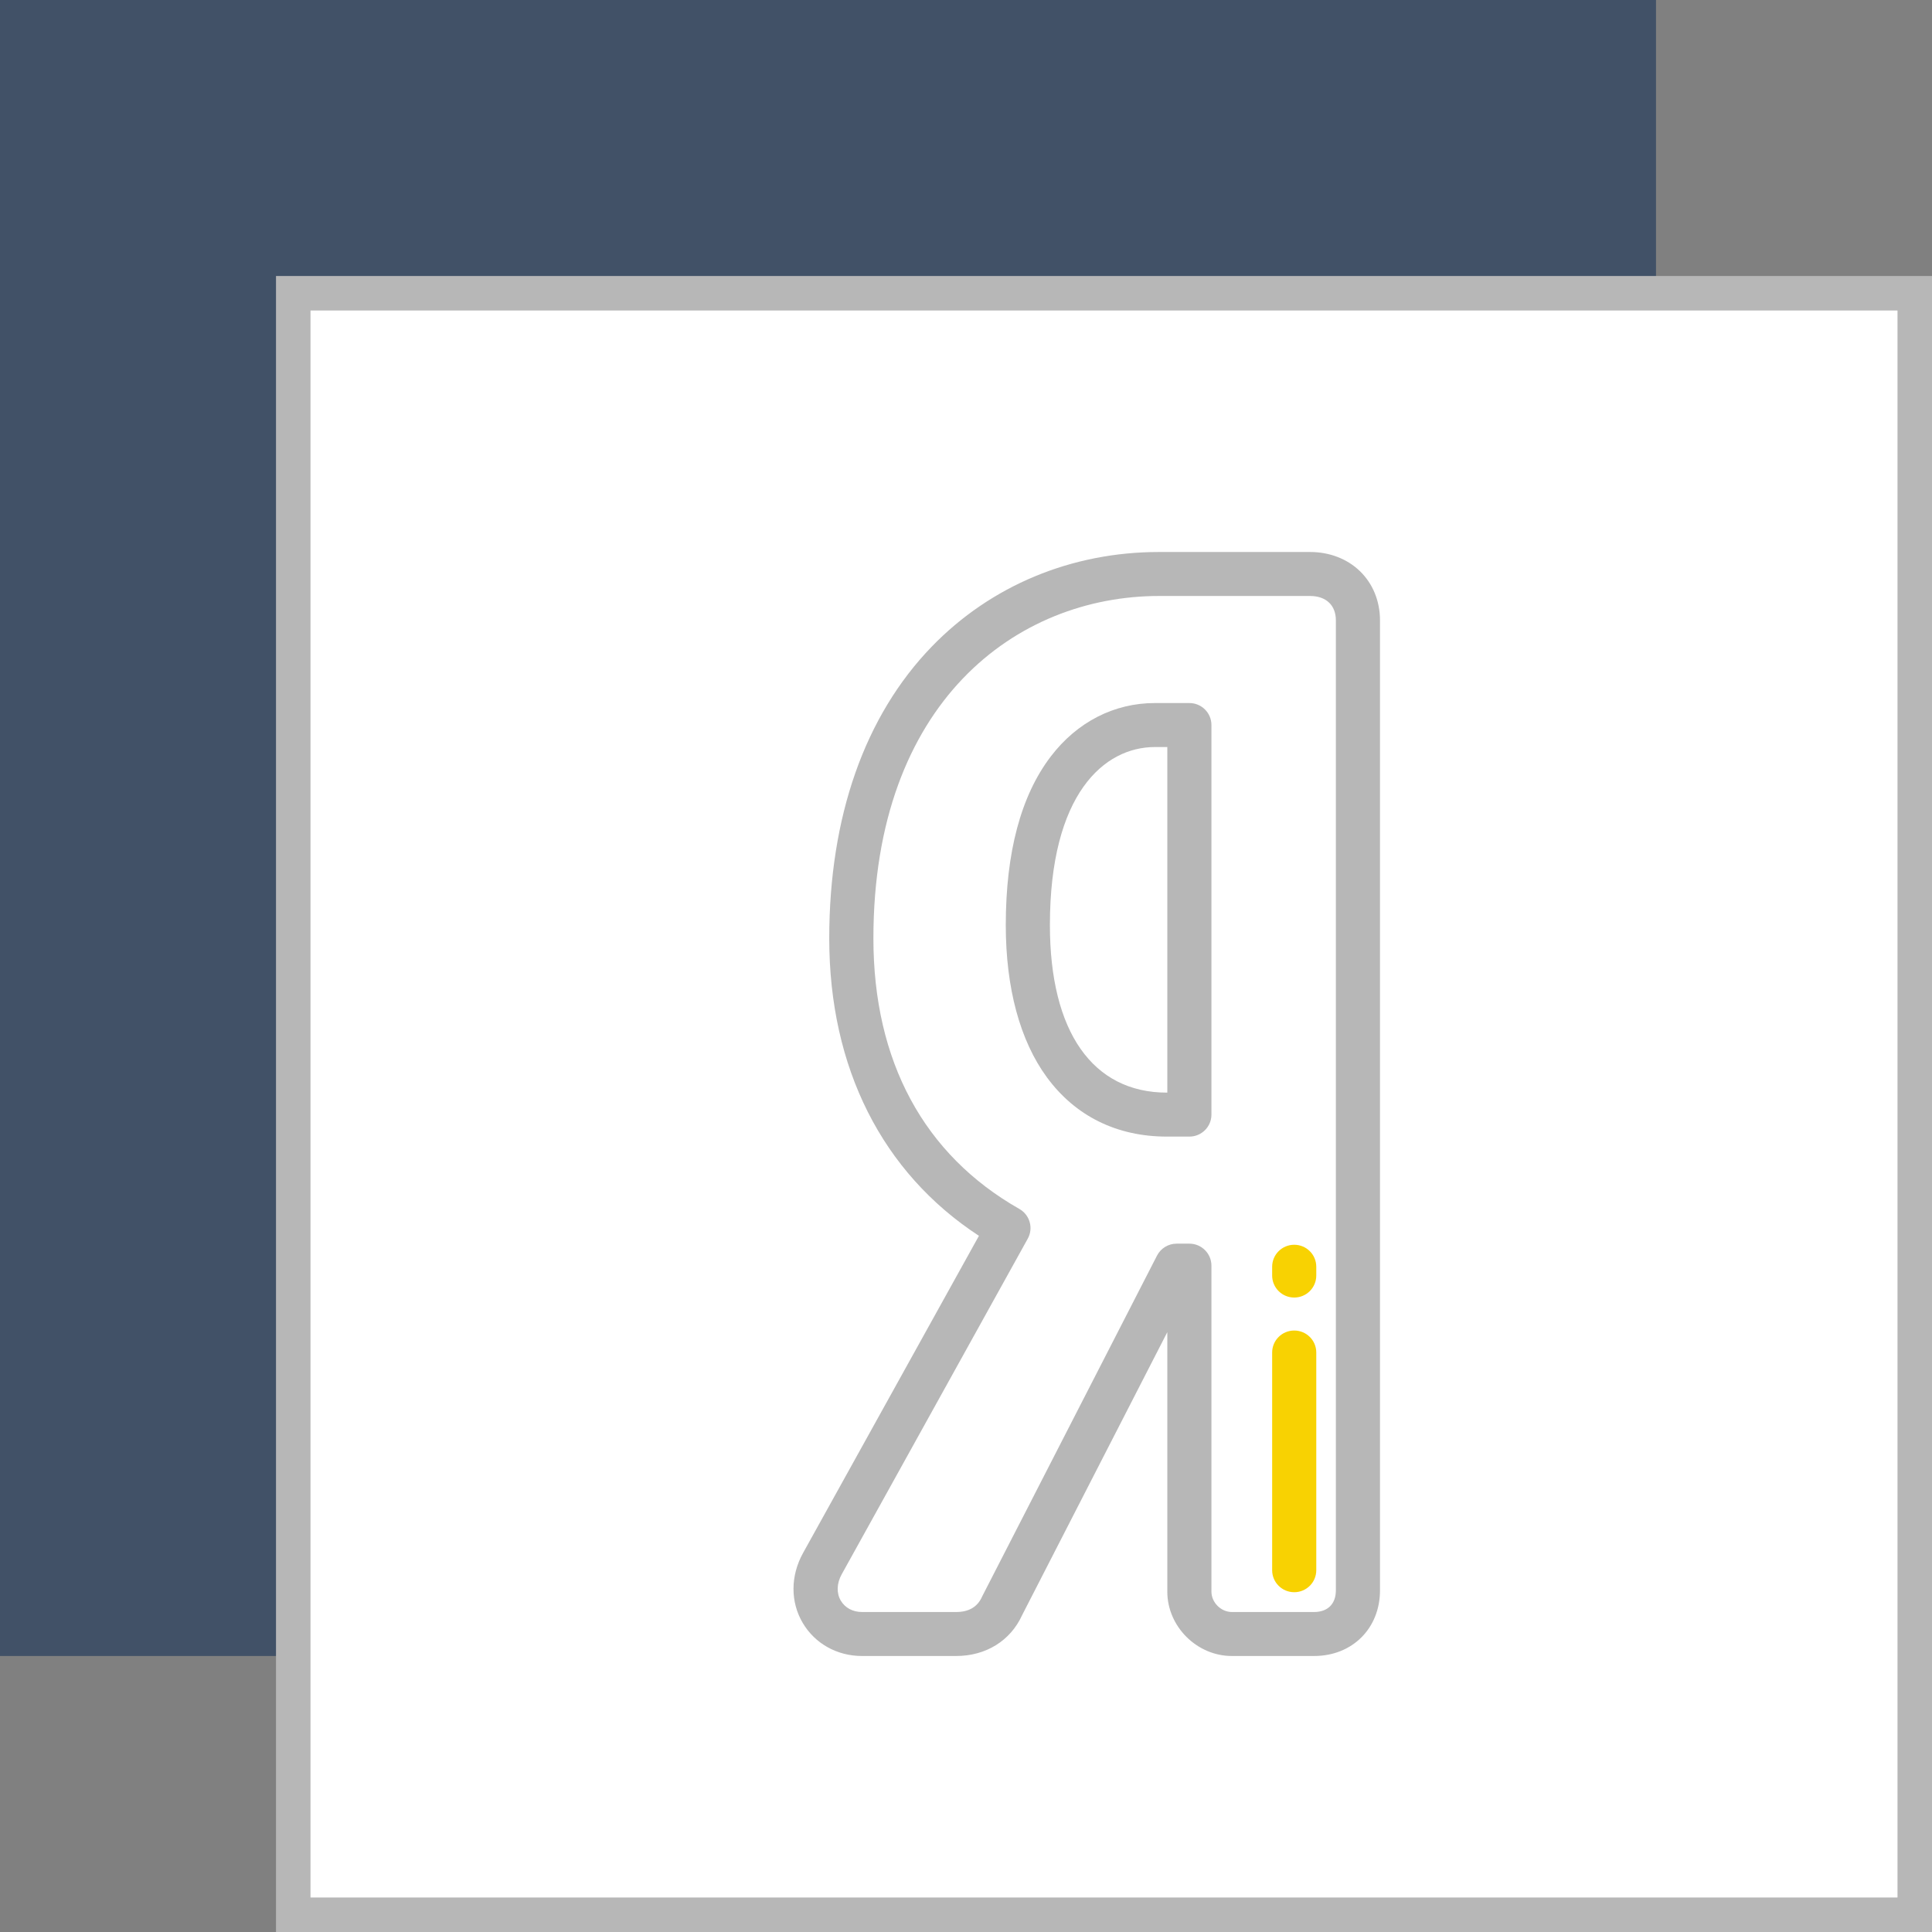 <?xml version="1.0" encoding="UTF-8"?> <svg xmlns="http://www.w3.org/2000/svg" width="56" height="56" viewBox="0 0 56 56" fill="none"><rect x="0" y="0" width="56" height="56" fill="#808080" stroke="none"/> <rect width="48" height="48" fill="#415167"></rect> <rect x="8.5" y="8.5" width="47" height="47" fill="white" stroke="#B7B7B7"></rect> <path d="M34.475 20.378H33.478C32.292 20.378 31.22 20.928 30.458 21.926C29.592 23.061 29.153 24.706 29.153 26.815C29.153 28.639 29.565 30.165 30.345 31.227C31.17 32.351 32.373 32.945 33.824 32.945H34.475C34.828 32.945 35.114 32.66 35.114 32.308V21.015C35.114 20.663 34.828 20.378 34.475 20.378ZM33.835 31.67H33.824C31.668 31.67 30.432 29.901 30.432 26.815C30.432 23.009 32.005 21.653 33.478 21.653H33.835V31.67H33.835Z" fill="#B7B7B7"></path> <path d="M39.419 16.556C39.05 16.198 38.536 16 37.974 16H33.593C31.059 16 28.721 16.973 27.01 18.74C25.065 20.748 24.036 23.673 24.036 27.2C24.036 30.951 25.571 33.988 28.375 35.821L23.277 45.014C22.911 45.674 22.907 46.432 23.268 47.042C23.623 47.642 24.265 48 24.986 48H27.714C28.576 48 29.289 47.558 29.626 46.817L33.835 38.613V46.134C33.835 47.145 34.692 48 35.706 48H38.089C39.197 48 40 47.199 40 46.096V17.982C40 17.426 39.794 16.919 39.419 16.556ZM38.721 46.096C38.721 46.49 38.485 46.725 38.089 46.725H35.706C35.391 46.725 35.114 46.449 35.114 46.134V36.686C35.114 36.334 34.828 36.048 34.475 36.048H34.106C33.865 36.048 33.645 36.182 33.536 36.395L28.48 46.251C28.474 46.262 28.469 46.273 28.464 46.283C28.334 46.577 28.082 46.725 27.714 46.725H24.986C24.719 46.725 24.495 46.605 24.37 46.394C24.242 46.177 24.252 45.893 24.397 45.632L29.79 35.904C29.959 35.599 29.851 35.215 29.547 35.042C26.779 33.47 25.316 30.758 25.316 27.2C25.316 20.344 29.473 17.275 33.593 17.275H37.974C38.204 17.275 38.396 17.342 38.527 17.47C38.654 17.592 38.721 17.77 38.721 17.982V46.096H38.721Z" fill="#B7B7B7"></path> <path d="M37.514 36.08C37.16 36.08 36.874 36.365 36.874 36.717V36.972C36.874 37.324 37.16 37.61 37.514 37.61C37.867 37.61 38.153 37.324 38.153 36.972V36.717C38.153 36.365 37.867 36.08 37.514 36.08Z" fill="#F8D202"></path> <path d="M37.514 38.566C37.16 38.566 36.874 38.851 36.874 39.203V45.514C36.874 45.866 37.16 46.151 37.514 46.151C37.867 46.151 38.153 45.866 38.153 45.514V39.203C38.153 38.851 37.867 38.566 37.514 38.566Z" fill="#F8D202"></path> </svg> 